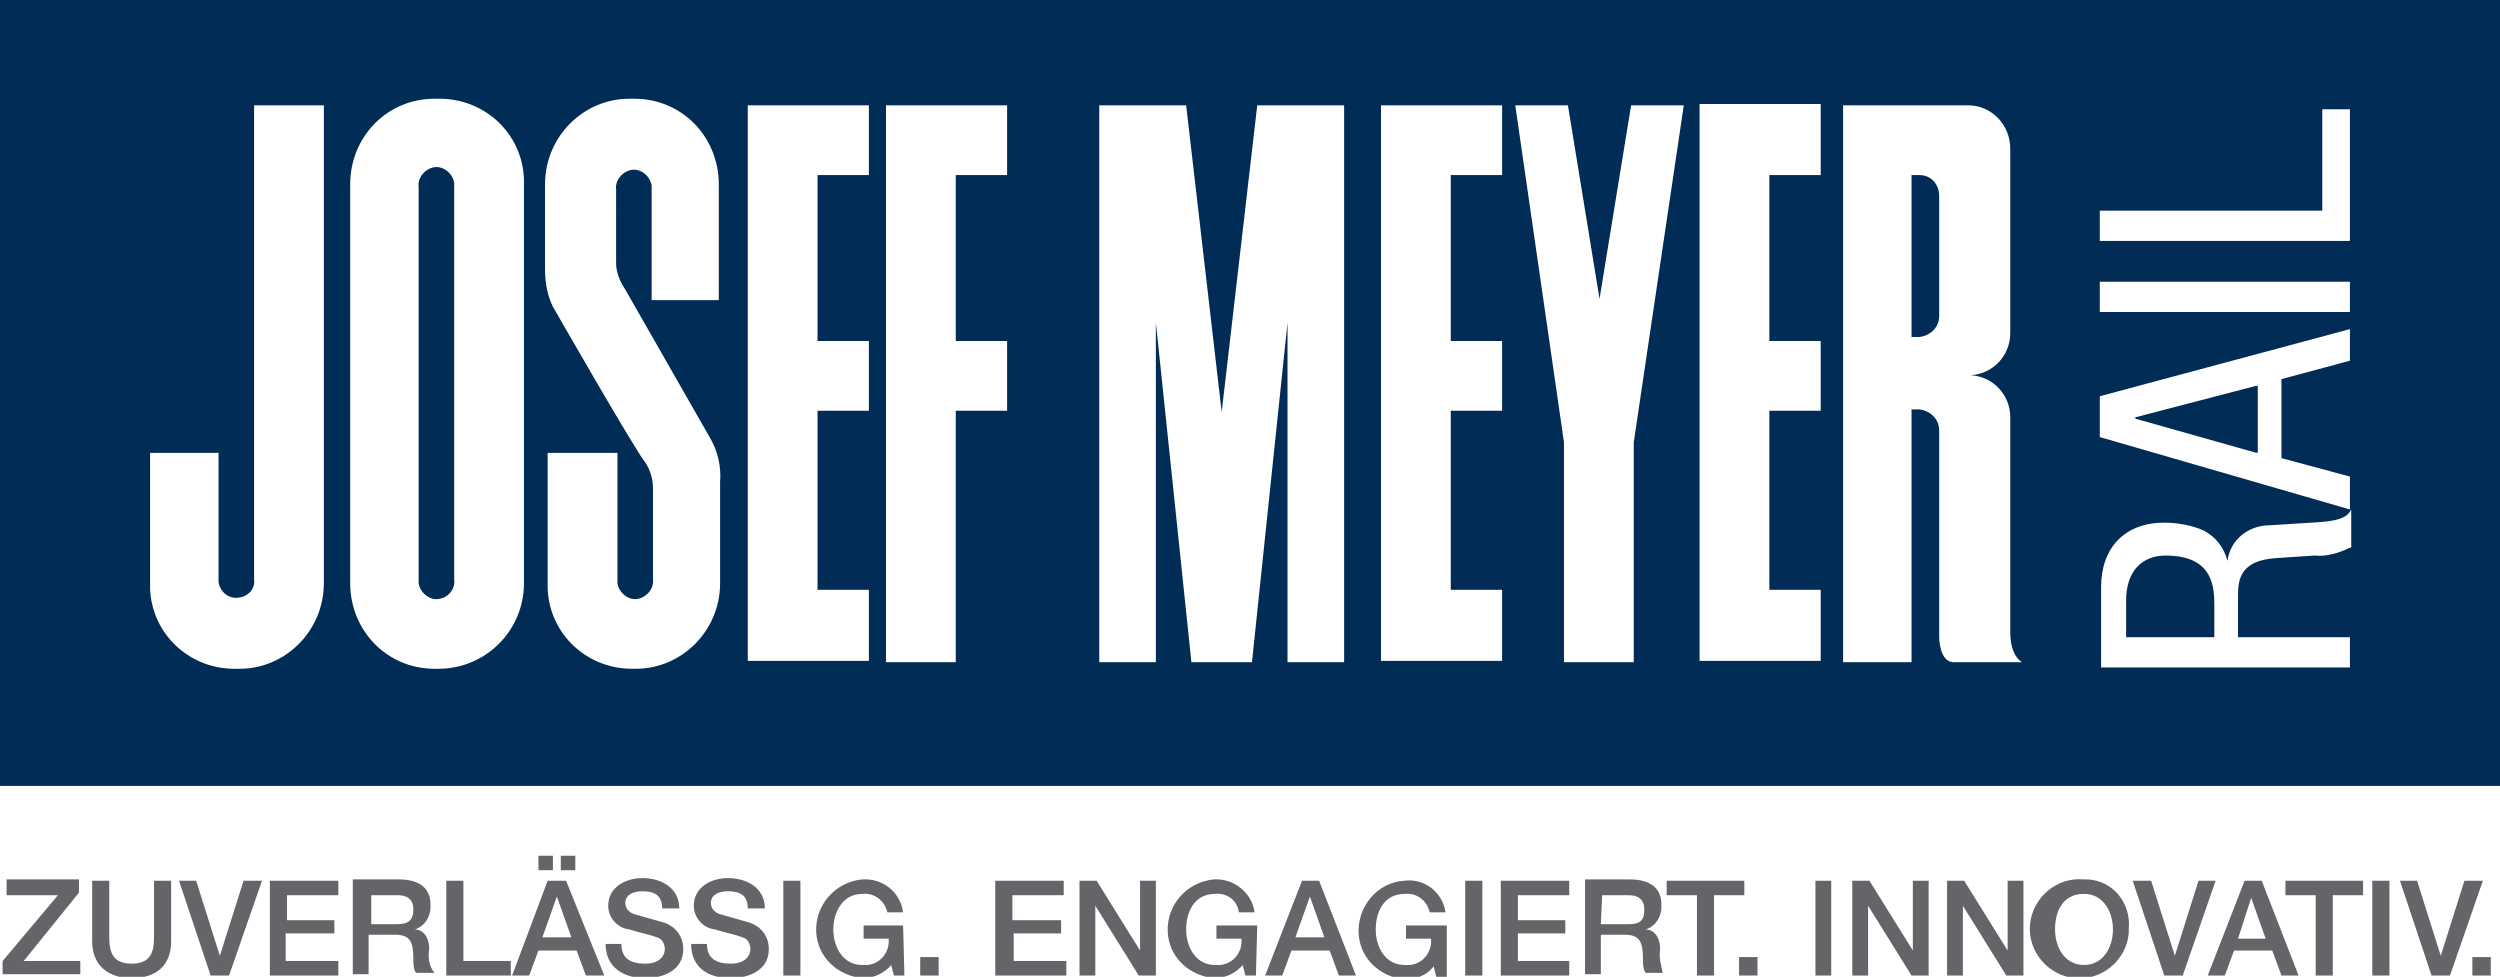 <?xml version="1.0" encoding="UTF-8"?>
<svg xmlns="http://www.w3.org/2000/svg" xmlns:xlink="http://www.w3.org/1999/xlink" version="1.1" id="Layer_1" x="0px" y="0px" viewBox="0 0 189.9 74.2" style="enable-background:new 0 0 189.9 74.2;" xml:space="preserve">
<style type="text/css">
	.st0{fill:#002C55;}
	.st1{fill:#636569;}
</style>
<g id="Ebene_2">
	<g id="Ebene_1-2">
		<path class="st0" d="M147.3,14.9V24c0,0.9-0.7,1.5-1.5,1.6h-0.6V13.3h0.6C146.7,13.3,147.3,14,147.3,14.9z"></path>
		<path class="st0" d="M34.5,44V14.2c0-0.1,0-0.2,0-0.3c-0.1-0.7-0.8-1.3-1.5-1.2c-0.7,0.1-1.3,0.8-1.2,1.5V44c0,0.1,0,0.2,0,0.3    c0.1,0.7,0.8,1.3,1.5,1.2C34.1,45.4,34.6,44.7,34.5,44z M34.5,44V14.2c0-0.1,0-0.2,0-0.3c-0.1-0.7-0.8-1.3-1.5-1.2    c-0.7,0.1-1.3,0.8-1.2,1.5V44c0,0.1,0,0.2,0,0.3c0.1,0.7,0.8,1.3,1.5,1.2C34.1,45.4,34.6,44.7,34.5,44z M34.5,44V14.2    c0-0.1,0-0.2,0-0.3c-0.1-0.7-0.8-1.3-1.5-1.2c-0.7,0.1-1.3,0.8-1.2,1.5V44c0,0.1,0,0.2,0,0.3c0.1,0.7,0.8,1.3,1.5,1.2    C34.1,45.4,34.6,44.7,34.5,44z M164.5,42.2c-1.8,0-3,1.2-3,3.4v2.8h6.7v-2.3C168.2,44.7,168.2,42.2,164.5,42.2z M164.5,42.2    c-1.8,0-3,1.2-3,3.4v2.8h6.7v-2.3C168.2,44.7,168.2,42.2,164.5,42.2z M34.5,44V14.2c0-0.1,0-0.2,0-0.3c-0.1-0.7-0.8-1.3-1.5-1.2    c-0.7,0.1-1.3,0.8-1.2,1.5V44c0,0.1,0,0.2,0,0.3c0.1,0.7,0.8,1.3,1.5,1.2C34.1,45.4,34.6,44.7,34.5,44z M34.5,44V14.2    c0-0.1,0-0.2,0-0.3c-0.1-0.7-0.8-1.3-1.5-1.2c-0.7,0.1-1.3,0.8-1.2,1.5V44c0,0.1,0,0.2,0,0.3c0.1,0.7,0.8,1.3,1.5,1.2    C34.1,45.4,34.6,44.7,34.5,44z M164.5,42.2c-1.8,0-3,1.2-3,3.4v2.8h6.7v-2.3C168.2,44.7,168.2,42.2,164.5,42.2z M162.3,31.7    L162.3,31.7l9.2,2.7v-5.1L162.3,31.7z M162.3,31.7L162.3,31.7l9.2,2.7v-5.1L162.3,31.7z M164.5,42.2c-1.8,0-3,1.2-3,3.4v2.8h6.7    v-2.3C168.2,44.7,168.2,42.2,164.5,42.2z M34.5,44V14.2c0-0.1,0-0.2,0-0.3c-0.1-0.7-0.8-1.3-1.5-1.2c-0.7,0.1-1.3,0.8-1.2,1.5V44    c0,0.1,0,0.2,0,0.3c0.1,0.7,0.8,1.3,1.5,1.2C34.1,45.4,34.6,44.7,34.5,44z M0,0v59.7h189.9V0H0z M24.6,44.3c0,3.6-2.9,6.5-6.4,6.5    h-0.4c-3.6,0-6.5-2.9-6.4-6.5v-9.9h5.2V44c0,0.1,0,0.1,0,0.2c0.1,0.7,0.7,1.3,1.5,1.2s1.3-0.7,1.2-1.4V8h5.3V44.3z M39.8,44.3    L39.8,44.3L39.8,44.3c0,3.6-2.9,6.5-6.5,6.5H33c-3.6,0-6.4-2.9-6.4-6.5V14c0-3.6,2.8-6.5,6.4-6.5h0.4c3.6,0,6.5,2.9,6.4,6.5V44.3z     M54.7,22.8h-5.2v-8.4c0-0.1,0-0.2,0-0.3c-0.1-0.7-0.8-1.3-1.5-1.2c-0.7,0.1-1.3,0.8-1.2,1.5V20c0,0.7,0.3,1.4,0.7,2l6.4,11.2    c0.6,1,0.9,2.2,0.8,3.4v7.7c0,3.6-2.9,6.5-6.4,6.5h-0.3c-3.6,0-6.5-2.9-6.4-6.5v-9.9h5.3V44c0,0.1,0,0.2,0,0.3    c0.1,0.7,0.8,1.3,1.5,1.2c0.7-0.1,1.3-0.8,1.2-1.5v-6.9c0-0.7-0.2-1.4-0.6-2C48.3,34.3,42,23.3,42,23.3c-0.4-0.8-0.6-1.8-0.6-2.8    V14c0-3.6,2.9-6.5,6.4-6.5h0.4c3.6,0,6.4,2.9,6.4,6.5V22.8z M66,13.3h-3.9v12.6H66v5.3h-3.9v13.6H66v5.4h-9.2V8H66V13.3z     M76.5,13.3h-3.9v12.6h3.9v5.3h-3.9v19.1h-5.3V8h9.2V13.3z M102.1,50.3h-4.3V24.5l-2.7,25.8h-4.6l-2.7-25.8v25.8h-4.3V8h6.6    l2.7,23.3L95.5,8h6.6V50.3z M114.1,13.3h-3.9v12.6h3.9v5.3h-3.9v13.6h3.9v5.4h-9.2V8h9.2V13.3z M124.1,50.3h-5.3V33.6L115.1,8h4    l2.4,14.7L123.9,8h4l-3.8,25.6L124.1,50.3z M138.3,13.3h-3.9v12.6h3.9v5.3h-3.9v13.6h3.9v5.4h-9.2l0-42.3h9.2V13.3z M148.4,50.3    c-1.1,0-1.1-1.9-1.1-1.9V32.7c0-0.9-0.7-1.5-1.5-1.6h-0.6v19.2h-5.2V8h9.5c0,0,0,0,0,0c1.8,0,3.2,1.5,3.2,3.3v14    c0,1.7-1.3,3.1-3,3.2c1.7,0.1,3,1.5,3,3.2V48c0,1.9,0.9,2.3,0.9,2.3H148.4z M178.5,41.6c-0.8,0.4-1.8,0.7-2.7,0.6l-3,0.2    c-2.6,0.2-2.8,1.6-2.8,2.8v3.2h8.5v2.3l-18.9,0v-6.1c0-3,1.8-4.9,4.8-4.9c1,0,2.1,0.2,3,0.6c0.9,0.5,1.5,1.2,1.8,2.3    c0.2-1.6,1.6-2.7,3.2-2.7l3.2-0.2c2.1-0.1,2.7-0.4,3-1V41.6z M178.5,27.4l-5.2,1.4v6l5.2,1.4v2.5l-19-5.5v-3.1l19-5.1V27.4z     M178.5,23.7h-19v-2.3h19V23.7z M178.5,18.3l-19,0V16h16.9V8.3h2.1V18.3z M171.4,29.3l-9.2,2.4v0.1l9.2,2.6V29.3z M164.5,42.2    c-1.8,0-3,1.2-3,3.4v2.8h6.7v-2.3C168.2,44.7,168.2,42.2,164.5,42.2z M34.5,14.2c0-0.1,0-0.2,0-0.3c-0.1-0.7-0.8-1.3-1.5-1.2    c-0.7,0.1-1.3,0.8-1.2,1.5V44c0,0.1,0,0.2,0,0.3c0.1,0.7,0.8,1.3,1.5,1.2c0.7-0.1,1.3-0.8,1.2-1.5V14.2z M34.5,44V14.2    c0-0.1,0-0.2,0-0.3c-0.1-0.7-0.8-1.3-1.5-1.2c-0.7,0.1-1.3,0.8-1.2,1.5V44c0,0.1,0,0.2,0,0.3c0.1,0.7,0.8,1.3,1.5,1.2    C34.1,45.4,34.6,44.7,34.5,44z M164.5,42.2c-1.8,0-3,1.2-3,3.4v2.8h6.7v-2.3C168.2,44.7,168.2,42.2,164.5,42.2z M162.3,31.7    L162.3,31.7l9.2,2.7v-5.1L162.3,31.7z M162.3,31.7L162.3,31.7l9.2,2.7v-5.1L162.3,31.7z M164.5,42.2c-1.8,0-3,1.2-3,3.4v2.8h6.7    v-2.3C168.2,44.7,168.2,42.2,164.5,42.2z M34.5,44V14.2c0-0.1,0-0.2,0-0.3c-0.1-0.7-0.8-1.3-1.5-1.2c-0.7,0.1-1.3,0.8-1.2,1.5V44    c0,0.1,0,0.2,0,0.3c0.1,0.7,0.8,1.3,1.5,1.2C34.1,45.4,34.6,44.7,34.5,44z M34.5,44V14.2c0-0.1,0-0.2,0-0.3    c-0.1-0.7-0.8-1.3-1.5-1.2c-0.7,0.1-1.3,0.8-1.2,1.5V44c0,0.1,0,0.2,0,0.3c0.1,0.7,0.8,1.3,1.5,1.2C34.1,45.4,34.6,44.7,34.5,44z     M34.5,44V14.2c0-0.1,0-0.2,0-0.3c-0.1-0.7-0.8-1.3-1.5-1.2c-0.7,0.1-1.3,0.8-1.2,1.5V44c0,0.1,0,0.2,0,0.3    c0.1,0.7,0.8,1.3,1.5,1.2C34.1,45.4,34.6,44.7,34.5,44z"></path>
		<path class="st1" d="M187.8,72.7v1.4h1.4v-1.4H187.8z M187.2,66.9l-1.8,5.7l-1.8-5.7h-1.3l2.4,7.2h1.4l2.5-7.2H187.2z M180.2,66.9    v7.2h1.3v-7.2H180.2z M173.6,66.9V68h2.3v6.1h1.3V68h2.3v-1.1H173.6z M171.8,66.9h-1.3l-2.8,7.2h1.3l0.7-1.9h2.9l0.7,1.9h1.3    L171.8,66.9z M170,71.3l1-3.1l1.1,3.1H170z M167,66.9l-1.8,5.7l-1.8-5.7H162l2.4,7.2h1.4l2.5-7.2H167z M158.6,66.8    c-0.1,0-0.2,0-0.3,0c-2.1-0.2-3.9,1.4-4.1,3.4c-0.2,2.1,1.4,3.9,3.4,4.1s3.9-1.3,4.1-3.4c0-0.1,0-0.2,0-0.3    C161.9,68.6,160.5,66.9,158.6,66.8z M158.3,73.3c-1.5,0-2.2-1.4-2.2-2.7c0-1.4,0.6-2.7,2.2-2.7c1.5,0,2.2,1.4,2.2,2.7    C160.5,71.9,159.8,73.3,158.3,73.3z M152.5,66.9v5.3l-3.3-5.3h-1.3l0,7.2h1.2v-5.3l3.3,5.3h1.3v-7.2H152.5z M145.3,66.9v5.3    l-3.3-5.3h-1.3l0,7.2h1.2v-5.3l3.3,5.3h1.3v-7.2H145.3z M137.9,66.9v7.2h1.2v-7.2H137.9z M132.1,72.7v1.4h1.4v-1.4H132.1z     M126.6,66.9V68h2.3v6.1h1.3V68h2.3v-1.1H126.6z M126.1,72.1c0-1.1-0.6-1.5-1.1-1.5c0.7-0.2,1.2-0.9,1.2-1.7c0-0.1,0-0.1,0-0.2    c0-1.2-0.8-1.9-2.4-1.9h-3.4v7.2h1.2v-3h1.8c1.2,0,1.4,0.6,1.4,1.9c0,0.3,0,0.7,0.2,1h1.3C126.2,73.4,126,72.8,126.1,72.1z     M123.7,70.2h-2.1l0.1-2.2h2c0.6,0,1.2,0.2,1.2,1.1S124.5,70.2,123.7,70.2z M115.3,73v-2.1h3.6v-1h-3.6V68h3.9v-1.1H114l0,7.2h5.2    V73H115.3z M111.3,66.9v7.2h1.3v-7.2H111.3z M109.9,70.3h-3.1v1h1.9c0.1,1-0.6,1.9-1.6,2c-0.1,0-0.2,0-0.4,0    c-1.5,0-2.2-1.4-2.2-2.7s0.6-2.7,2.2-2.7c0.9-0.1,1.7,0.5,1.9,1.4h1.2c-0.2-1.5-1.6-2.6-3.1-2.4c-2.1,0.1-3.6,2-3.5,4    c0.1,1.9,1.6,3.3,3.5,3.5c0.8,0,1.7-0.3,2.2-1l0.2,0.8h0.8L109.9,70.3z M100.2,66.9h-1.3l-2.8,7.2h1.3l0.7-1.9h2.9l0.7,1.9h1.3    L100.2,66.9z M98.4,71.2l1.1-3.1l1.1,3.1H98.4z M95.5,70.3h-3.1v1h1.9c0.1,1-0.6,1.9-1.6,2c-0.1,0-0.2,0-0.4,0    c-1.5,0-2.2-1.4-2.2-2.7s0.6-2.7,2.2-2.7c0.9-0.1,1.7,0.5,1.8,1.4h1.2c-0.2-1.5-1.6-2.6-3.1-2.5c-2.1,0.2-3.6,2-3.5,4    c0.1,1.9,1.6,3.3,3.5,3.5c0.8,0,1.6-0.3,2.2-1l0.2,0.8h0.8L95.5,70.3z M86.6,66.9v5.3l-3.3-5.3H82v7.2h1.2v-5.3l3.3,5.3h1.3v-7.2    H86.6z M77,73v-2.1h3.6v-1h-3.7V68h3.9v-1.1h-5.2l0,7.2H81V73H77z M69.9,72.7v1.4h1.4v-1.4H69.9z M68.6,70.3h-3v1h1.9    c0.1,1-0.6,1.9-1.6,2c-0.1,0-0.2,0-0.4,0c-1.5,0-2.2-1.4-2.2-2.7s0.7-2.7,2.2-2.7c0.9-0.1,1.7,0.5,1.9,1.4h1.2    c-0.2-1.5-1.5-2.6-3.1-2.5c-2.1,0.2-3.6,2-3.5,4c0.1,1.9,1.6,3.3,3.5,3.5c0.8,0,1.6-0.3,2.2-1l0.2,0.8h0.8L68.6,70.3z M59.5,66.9    l0,7.2h1.3v-7.2H59.5z M57,70.1l-2.1-0.6c-0.5-0.1-0.9-0.4-0.9-0.9c0-0.7,0.7-0.9,1.3-0.9c0.9,0,1.5,0.3,1.5,1.3h1.3    c0-1.5-1.3-2.3-2.8-2.3c-1.3,0-2.6,0.7-2.6,2.1c0,0.9,0.7,1.7,1.6,1.8c1,0.3,1.6,0.4,2.1,0.6c0.4,0.1,0.6,0.5,0.6,0.9    c0,0.5-0.4,1.1-1.5,1.1s-1.8-0.4-1.8-1.5h-1.2c0,1.8,1.3,2.6,3,2.6c1.4,0,2.9-0.6,2.9-2.2C58.4,71.1,57.8,70.4,57,70.1z     M50.5,70.1l-2.1-0.6c-0.5-0.1-0.9-0.4-0.9-0.9c0-0.7,0.7-0.9,1.3-0.9c0.9,0,1.5,0.3,1.5,1.3h1.3c0-1.5-1.3-2.3-2.8-2.3    c-1.3,0-2.6,0.7-2.6,2.1c0,0.9,0.7,1.7,1.6,1.8c1,0.3,1.6,0.4,2.1,0.6c0.4,0.1,0.6,0.5,0.6,0.9c0,0.5-0.4,1.1-1.5,1.1    s-1.8-0.4-1.8-1.5H46c0,1.8,1.4,2.6,3,2.6c1.4,0,2.9-0.6,2.9-2.2C51.9,71.1,51.3,70.4,50.5,70.1z M43,66.9h-1.4l-2.7,7.2h1.3    l0.7-1.9h2.9l0.7,1.9h1.4L43,66.9z M41.2,71.2l1.1-3.1l1.1,3.1H41.2z M40.9,65v1.1H42V65H40.9z M42.6,65l0,1.1h1.1V65H42.6z     M35.2,73v-6.1h-1.3l0,7.2h4.9V73H35.2z M32.6,72.1c0-1.1-0.6-1.5-1.1-1.5c0.7-0.2,1.2-0.9,1.2-1.7c0,0,0-0.1,0-0.2    c0-1.2-0.8-1.9-2.4-1.9h-3.5l0,7.2h1.2v-3H30c1.2,0,1.4,0.6,1.4,1.9c0,0.3,0,0.7,0.2,1H33C32.6,73.4,32.5,72.8,32.6,72.1z     M30.2,70.2h-2l0-2.2h2c0.6,0,1.2,0.2,1.2,1.1C31.4,69.9,31,70.2,30.2,70.2z M21.7,73v-2.1h3.7v-1h-3.6V68h3.9v-1.1h-5.2l0,7.2    h5.2V73H21.7z M18.5,66.9l-1.8,5.7l-1.8-5.7h-1.3l2.4,7.2h1.4l2.5-7.2H18.5z M11.7,66.9v4.2c0,1-0.1,2.1-1.7,2.1    c-1.6,0-1.7-1.1-1.7-2.1v-4.2H7v4.6c0,1.8,1.2,2.8,3,2.8s3-0.9,3-2.8v-4.6H11.7z M1.8,73L6,67.8v-1H0.5V68h3.9l-4.2,5v1h5.9v-1    H1.8z"></path>
	</g>
</g>
</svg>
